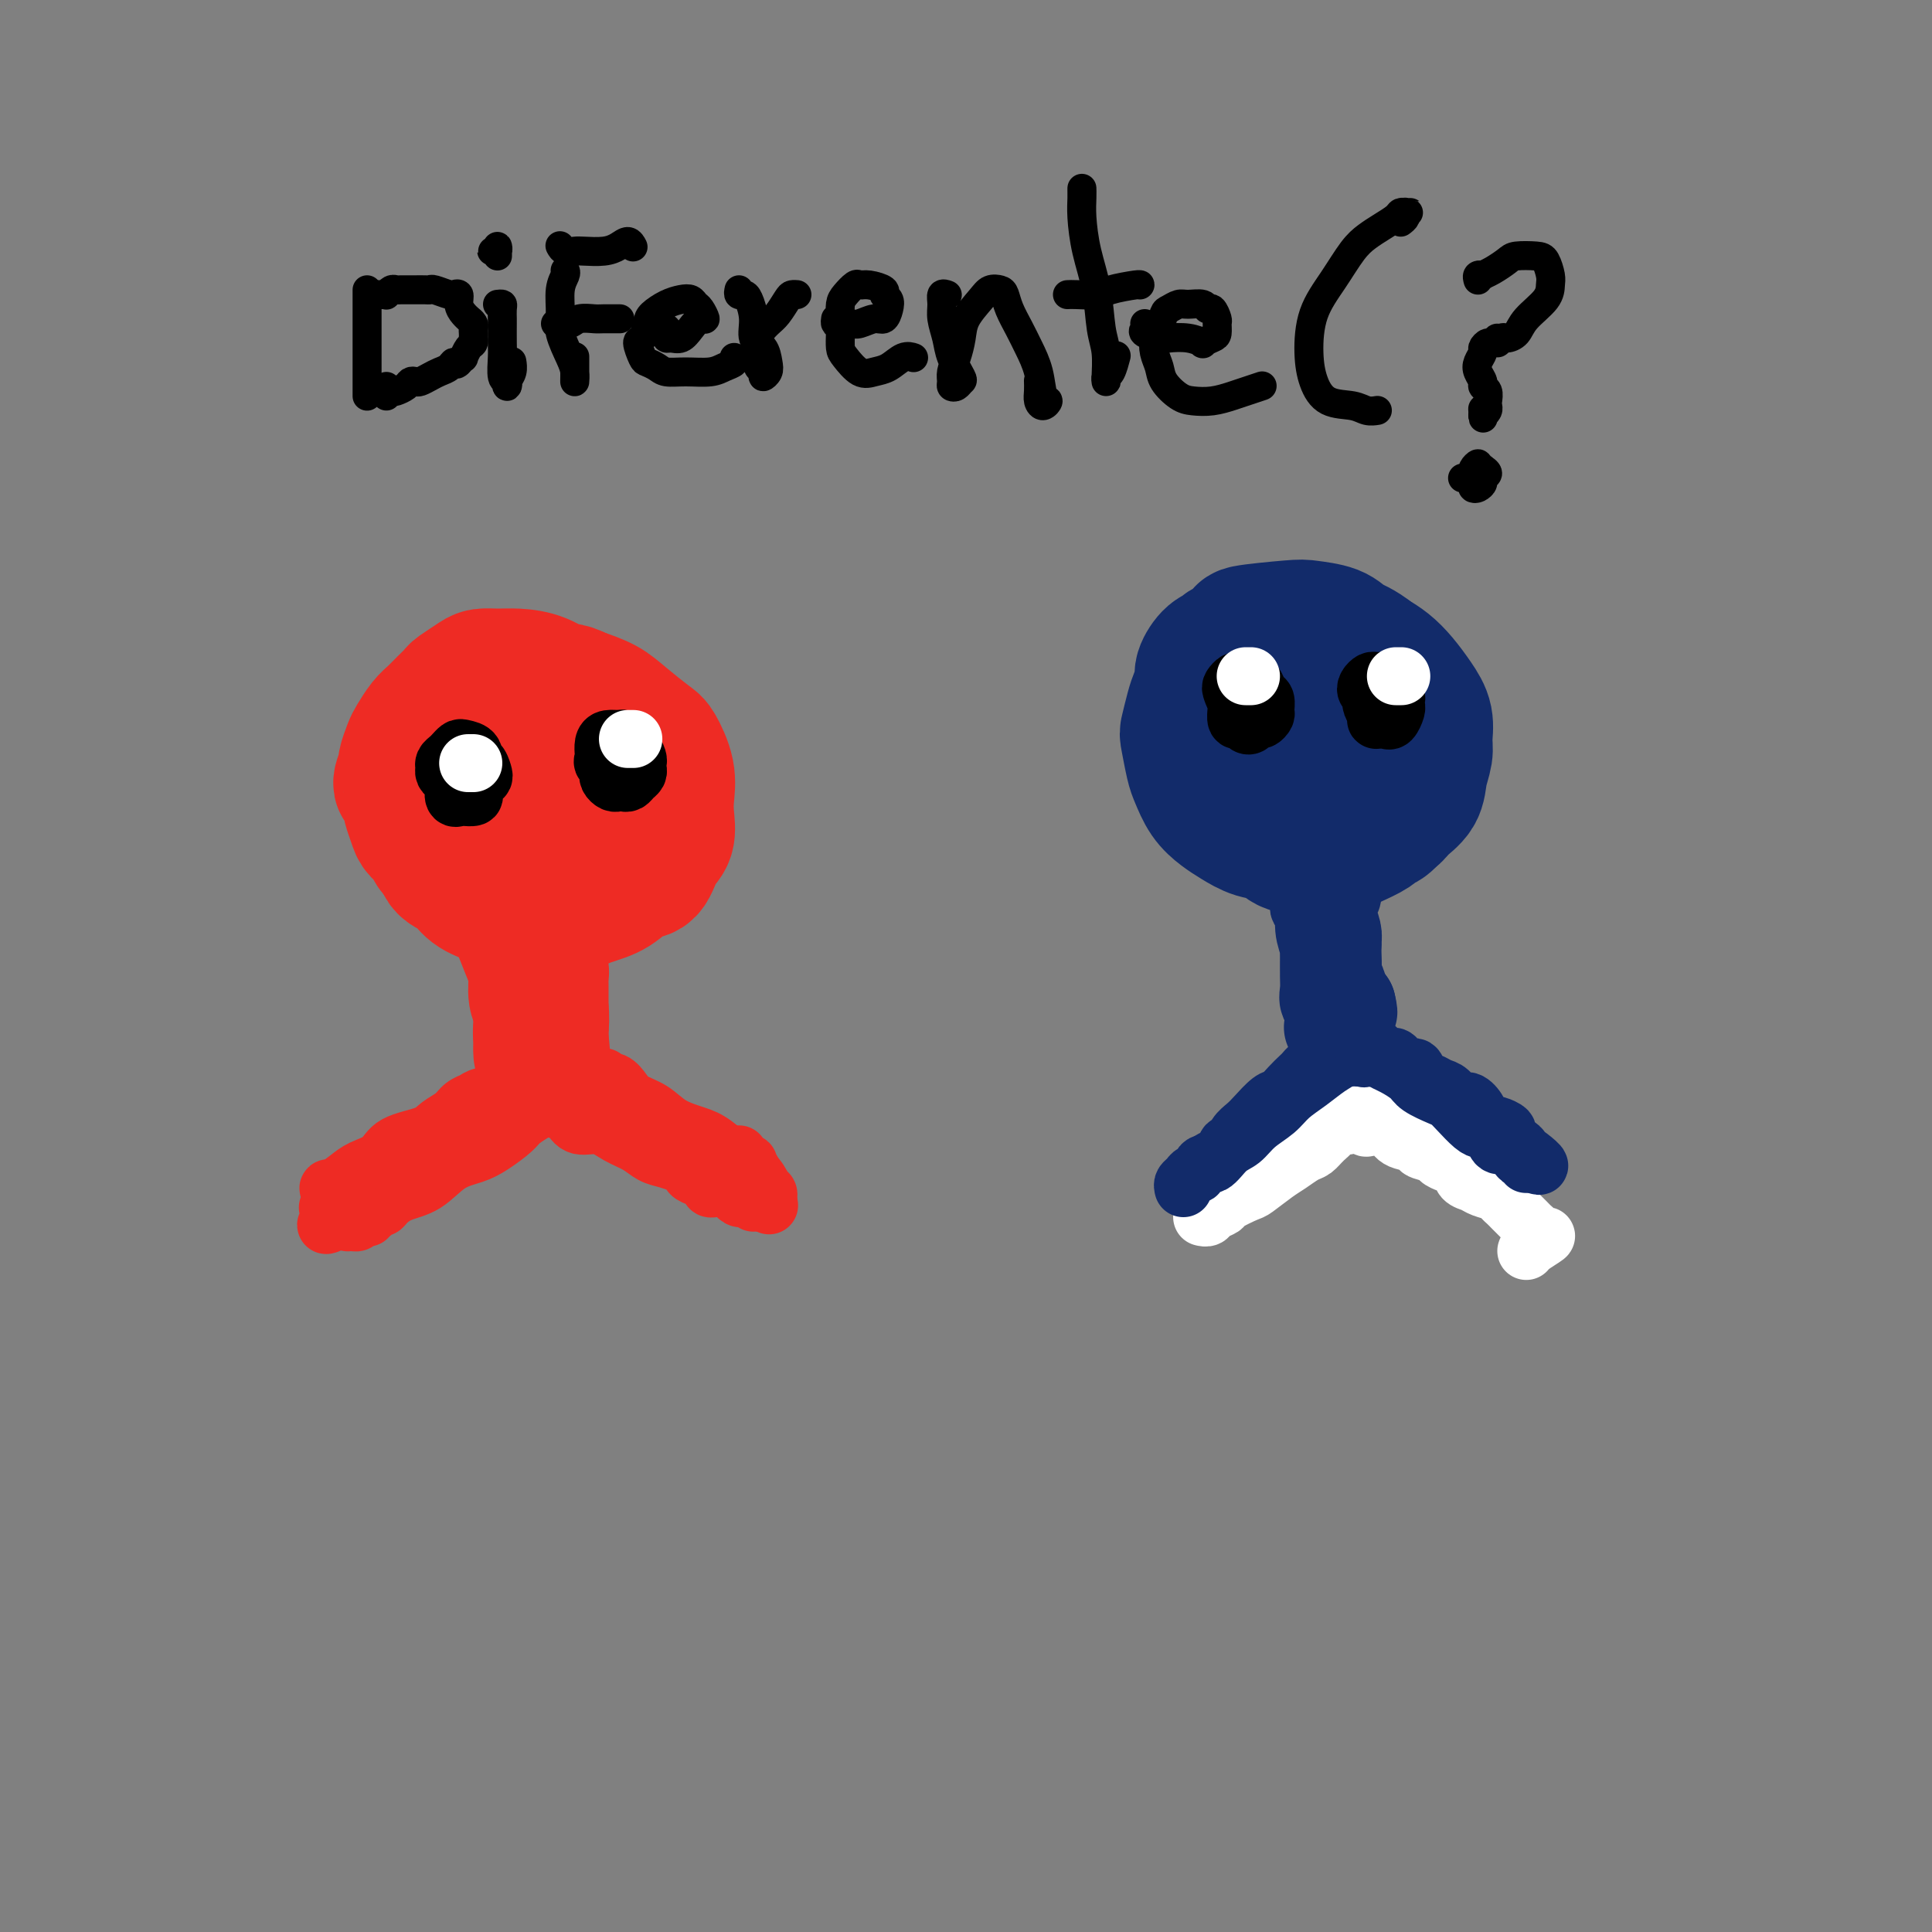 <svg viewBox='0 0 400 400' version='1.1' xmlns='http://www.w3.org/2000/svg' xmlns:xlink='http://www.w3.org/1999/xlink'><rect x="0" y="0" width="400" height="400" fill="#808080" stroke="none"/><g fill='none' stroke='#EE2B24' stroke-width='28' stroke-linecap='round' stroke-linejoin='round'><path d='M105,157c0.202,0.439 0.404,0.877 0,1c-0.404,0.123 -1.415,-0.070 -2,0c-0.585,0.070 -0.744,0.403 -1,1c-0.256,0.597 -0.608,1.456 -1,2c-0.392,0.544 -0.824,0.771 -1,1c-0.176,0.229 -0.097,0.459 0,1c0.097,0.541 0.213,1.393 0,2c-0.213,0.607 -0.755,0.969 -1,2c-0.245,1.031 -0.195,2.730 0,4c0.195,1.270 0.533,2.110 1,3c0.467,0.890 1.062,1.829 2,3c0.938,1.171 2.219,2.574 3,3c0.781,0.426 1.062,-0.127 2,0c0.938,0.127 2.535,0.932 4,1c1.465,0.068 2.799,-0.603 4,-1c1.201,-0.397 2.269,-0.520 3,-1c0.731,-0.480 1.126,-1.319 2,-2c0.874,-0.681 2.227,-1.206 3,-2c0.773,-0.794 0.965,-1.858 1,-3c0.035,-1.142 -0.086,-2.363 0,-4c0.086,-1.637 0.381,-3.689 0,-5c-0.381,-1.311 -1.438,-1.882 -2,-3c-0.562,-1.118 -0.628,-2.782 -1,-4c-0.372,-1.218 -1.048,-1.988 -2,-3c-0.952,-1.012 -2.180,-2.266 -3,-3c-0.820,-0.734 -1.232,-0.949 -2,-1c-0.768,-0.051 -1.894,0.061 -3,0c-1.106,-0.061 -2.194,-0.295 -3,0c-0.806,0.295 -1.329,1.120 -2,2c-0.671,0.880 -1.488,1.814 -2,2c-0.512,0.186 -0.718,-0.375 -1,0c-0.282,0.375 -0.641,1.688 -1,3'/><path d='M102,156c-1.152,1.317 -1.033,1.111 -1,2c0.033,0.889 -0.022,2.873 0,4c0.022,1.127 0.120,1.398 0,2c-0.120,0.602 -0.458,1.534 0,3c0.458,1.466 1.711,3.467 2,4c0.289,0.533 -0.387,-0.403 0,0c0.387,0.403 1.837,2.143 3,3c1.163,0.857 2.040,0.830 3,1c0.960,0.170 2.005,0.537 3,1c0.995,0.463 1.942,1.021 3,1c1.058,-0.021 2.227,-0.622 3,-1c0.773,-0.378 1.149,-0.532 2,-1c0.851,-0.468 2.177,-1.249 3,-2c0.823,-0.751 1.145,-1.471 1,-2c-0.145,-0.529 -0.756,-0.865 -1,-1c-0.244,-0.135 -0.122,-0.067 0,0'/><path d='M108,189c-0.111,-0.391 -0.222,-0.782 0,-1c0.222,-0.218 0.777,-0.262 1,0c0.223,0.262 0.112,0.831 0,1c-0.112,0.169 -0.227,-0.061 0,0c0.227,0.061 0.797,0.414 1,1c0.203,0.586 0.040,1.405 0,2c-0.040,0.595 0.042,0.967 0,1c-0.042,0.033 -0.208,-0.273 0,0c0.208,0.273 0.792,1.124 1,2c0.208,0.876 0.042,1.778 0,2c-0.042,0.222 0.041,-0.236 0,0c-0.041,0.236 -0.207,1.166 0,2c0.207,0.834 0.788,1.572 1,2c0.212,0.428 0.057,0.547 0,1c-0.057,0.453 -0.015,1.239 0,2c0.015,0.761 0.004,1.498 0,2c-0.004,0.502 -0.001,0.768 0,1c0.001,0.232 0.000,0.429 0,1c-0.000,0.571 -0.000,1.515 0,2c0.000,0.485 0.000,0.511 0,1c-0.000,0.489 -0.000,1.440 0,2c0.000,0.560 0.000,0.729 0,1c-0.000,0.271 -0.000,0.644 0,1c0.000,0.356 0.000,0.693 0,1c-0.000,0.307 -0.000,0.583 0,1c0.000,0.417 0.000,0.976 0,1c-0.000,0.024 -0.000,-0.488 0,-1'/><path d='M112,217c0.623,3.944 0.182,-0.195 0,-2c-0.182,-1.805 -0.103,-1.275 0,-2c0.103,-0.725 0.230,-2.706 0,-4c-0.230,-1.294 -0.818,-1.900 -1,-3c-0.182,-1.100 0.042,-2.695 0,-4c-0.042,-1.305 -0.351,-2.322 -1,-4c-0.649,-1.678 -1.638,-4.018 -2,-5c-0.362,-0.982 -0.096,-0.607 0,-1c0.096,-0.393 0.022,-1.555 0,-3c-0.022,-1.445 0.008,-3.174 0,-4c-0.008,-0.826 -0.055,-0.748 0,-1c0.055,-0.252 0.211,-0.833 0,-1c-0.211,-0.167 -0.789,0.080 -1,0c-0.211,-0.080 -0.057,-0.488 0,-1c0.057,-0.512 0.015,-1.129 0,-1c-0.015,0.129 -0.004,1.004 0,1c0.004,-0.004 0.001,-0.886 0,-1c-0.001,-0.114 -0.000,0.539 0,1c0.000,0.461 0.000,0.731 0,1'/><path d='M107,183c-0.833,-5.667 -0.417,-2.833 0,0'/><path d='M99,153c-0.394,0.366 -0.788,0.731 -1,1c-0.212,0.269 -0.243,0.441 -1,1c-0.757,0.559 -2.240,1.506 -3,2c-0.760,0.494 -0.797,0.537 -1,1c-0.203,0.463 -0.573,1.347 -1,2c-0.427,0.653 -0.912,1.075 -1,2c-0.088,0.925 0.220,2.354 0,4c-0.220,1.646 -0.969,3.508 -1,5c-0.031,1.492 0.656,2.612 1,4c0.344,1.388 0.347,3.044 1,4c0.653,0.956 1.958,1.212 3,2c1.042,0.788 1.822,2.106 3,3c1.178,0.894 2.754,1.362 4,2c1.246,0.638 2.163,1.447 3,2c0.837,0.553 1.595,0.851 3,1c1.405,0.149 3.457,0.148 5,0c1.543,-0.148 2.577,-0.443 4,-1c1.423,-0.557 3.234,-1.378 5,-2c1.766,-0.622 3.486,-1.047 5,-2c1.514,-0.953 2.823,-2.435 4,-3c1.177,-0.565 2.224,-0.211 3,-1c0.776,-0.789 1.282,-2.719 2,-4c0.718,-1.281 1.650,-1.912 2,-3c0.350,-1.088 0.119,-2.632 0,-4c-0.119,-1.368 -0.125,-2.561 0,-4c0.125,-1.439 0.380,-3.123 0,-5c-0.380,-1.877 -1.395,-3.945 -2,-5c-0.605,-1.055 -0.801,-1.097 -2,-2c-1.199,-0.903 -3.400,-2.666 -5,-4c-1.600,-1.334 -2.600,-2.238 -4,-3c-1.400,-0.762 -3.200,-1.381 -5,-2'/><path d='M120,144c-2.896,-1.514 -3.136,-0.798 -4,-1c-0.864,-0.202 -2.352,-1.320 -4,-2c-1.648,-0.680 -3.458,-0.921 -5,-1c-1.542,-0.079 -2.818,0.006 -4,0c-1.182,-0.006 -2.270,-0.101 -3,0c-0.730,0.101 -1.102,0.397 -2,1c-0.898,0.603 -2.323,1.511 -3,2c-0.677,0.489 -0.605,0.558 -1,1c-0.395,0.442 -1.257,1.258 -2,2c-0.743,0.742 -1.366,1.411 -2,2c-0.634,0.589 -1.279,1.097 -2,2c-0.721,0.903 -1.518,2.200 -2,3c-0.482,0.800 -0.648,1.101 -1,2c-0.352,0.899 -0.889,2.395 -1,3c-0.111,0.605 0.204,0.317 0,1c-0.204,0.683 -0.927,2.336 -1,3c-0.073,0.664 0.504,0.338 1,1c0.496,0.662 0.911,2.313 1,3c0.089,0.687 -0.146,0.411 0,1c0.146,0.589 0.674,2.045 1,3c0.326,0.955 0.449,1.411 1,2c0.551,0.589 1.528,1.312 2,2c0.472,0.688 0.437,1.341 1,2c0.563,0.659 1.725,1.324 3,2c1.275,0.676 2.664,1.362 4,2c1.336,0.638 2.618,1.229 4,2c1.382,0.771 2.865,1.722 4,2c1.135,0.278 1.921,-0.117 3,0c1.079,0.117 2.451,0.748 3,1c0.549,0.252 0.274,0.126 0,0'/></g>
<g fill='none' stroke='#EE2B24' stroke-width='12' stroke-linecap='round' stroke-linejoin='round'><path d='M103,226c-0.466,-0.122 -0.932,-0.243 -1,0c-0.068,0.243 0.263,0.852 0,1c-0.263,0.148 -1.119,-0.165 -2,0c-0.881,0.165 -1.787,0.806 -2,1c-0.213,0.194 0.267,-0.061 0,0c-0.267,0.061 -1.279,0.438 -2,1c-0.721,0.562 -1.150,1.309 -2,2c-0.850,0.691 -2.121,1.326 -3,2c-0.879,0.674 -1.365,1.387 -3,2c-1.635,0.613 -4.420,1.124 -6,2c-1.580,0.876 -1.955,2.115 -3,3c-1.045,0.885 -2.760,1.414 -4,2c-1.240,0.586 -2.004,1.229 -3,2c-0.996,0.771 -2.223,1.668 -3,2c-0.777,0.332 -1.104,0.097 -1,0c0.104,-0.097 0.639,-0.056 1,0c0.361,0.056 0.549,0.125 1,0c0.451,-0.125 1.165,-0.446 2,-1c0.835,-0.554 1.791,-1.341 3,-2c1.209,-0.659 2.671,-1.191 4,-2c1.329,-0.809 2.524,-1.894 4,-3c1.476,-1.106 3.234,-2.231 5,-3c1.766,-0.769 3.541,-1.180 5,-2c1.459,-0.820 2.601,-2.048 4,-3c1.399,-0.952 3.055,-1.626 4,-2c0.945,-0.374 1.177,-0.447 2,-1c0.823,-0.553 2.235,-1.587 3,-2c0.765,-0.413 0.882,-0.207 1,0'/><path d='M107,225c5.574,-3.252 0.508,-0.883 -1,0c-1.508,0.883 0.542,0.279 1,0c0.458,-0.279 -0.676,-0.232 -1,0c-0.324,0.232 0.160,0.650 0,1c-0.160,0.350 -0.966,0.633 -1,1c-0.034,0.367 0.705,0.819 1,1c0.295,0.181 0.148,0.090 0,0'/><path d='M125,224c-0.013,-0.533 -0.025,-1.065 0,-1c0.025,0.065 0.088,0.728 0,1c-0.088,0.272 -0.327,0.155 0,0c0.327,-0.155 1.219,-0.347 2,0c0.781,0.347 1.451,1.234 2,2c0.549,0.766 0.977,1.410 2,2c1.023,0.590 2.641,1.124 4,2c1.359,0.876 2.461,2.092 4,3c1.539,0.908 3.516,1.507 5,2c1.484,0.493 2.473,0.878 4,2c1.527,1.122 3.590,2.979 5,4c1.410,1.021 2.167,1.207 3,2c0.833,0.793 1.740,2.194 2,3c0.260,0.806 -0.129,1.015 0,1c0.129,-0.015 0.775,-0.256 1,0c0.225,0.256 0.030,1.009 0,1c-0.030,-0.009 0.104,-0.779 0,-1c-0.104,-0.221 -0.447,0.106 -1,0c-0.553,-0.106 -1.318,-0.647 -2,-1c-0.682,-0.353 -1.282,-0.520 -2,-1c-0.718,-0.480 -1.556,-1.273 -3,-2c-1.444,-0.727 -3.496,-1.387 -5,-2c-1.504,-0.613 -2.461,-1.178 -4,-2c-1.539,-0.822 -3.660,-1.901 -5,-3c-1.340,-1.099 -1.899,-2.219 -3,-3c-1.101,-0.781 -2.743,-1.223 -4,-2c-1.257,-0.777 -2.128,-1.888 -3,-3'/><path d='M127,228c-5.164,-3.116 -2.575,-1.907 -2,-2c0.575,-0.093 -0.865,-1.489 -2,-2c-1.135,-0.511 -1.964,-0.137 -2,0c-0.036,0.137 0.721,0.037 1,0c0.279,-0.037 0.080,-0.011 0,0c-0.080,0.011 -0.040,0.005 0,0'/><path d='M116,227c-0.476,-0.120 -0.952,-0.240 -1,0c-0.048,0.240 0.331,0.841 0,1c-0.331,0.159 -1.371,-0.124 -2,0c-0.629,0.124 -0.846,0.656 -1,1c-0.154,0.344 -0.245,0.501 -1,1c-0.755,0.499 -2.175,1.339 -3,2c-0.825,0.661 -1.055,1.143 -2,2c-0.945,0.857 -2.605,2.088 -4,3c-1.395,0.912 -2.524,1.505 -4,2c-1.476,0.495 -3.299,0.893 -5,2c-1.701,1.107 -3.282,2.922 -5,4c-1.718,1.078 -3.574,1.418 -5,2c-1.426,0.582 -2.420,1.405 -3,2c-0.580,0.595 -0.744,0.962 -1,1c-0.256,0.038 -0.603,-0.252 -1,0c-0.397,0.252 -0.842,1.047 -1,1c-0.158,-0.047 -0.028,-0.937 0,-1c0.028,-0.063 -0.044,0.701 0,1c0.044,0.299 0.205,0.132 0,0c-0.205,-0.132 -0.776,-0.228 -1,0c-0.224,0.228 -0.101,0.779 0,1c0.101,0.221 0.181,0.112 0,0c-0.181,-0.112 -0.622,-0.225 -1,0c-0.378,0.225 -0.692,0.790 -1,1c-0.308,0.210 -0.608,0.067 -1,0c-0.392,-0.067 -0.875,-0.056 -1,0c-0.125,0.056 0.107,0.159 0,0c-0.107,-0.159 -0.554,-0.579 -1,-1'/><path d='M71,252c-6.918,3.645 -1.714,0.259 0,-1c1.714,-1.259 -0.063,-0.390 -1,0c-0.937,0.390 -1.034,0.301 -1,0c0.034,-0.301 0.198,-0.816 0,-1c-0.198,-0.184 -0.757,-0.039 -1,0c-0.243,0.039 -0.170,-0.028 0,0c0.170,0.028 0.437,0.152 1,0c0.563,-0.152 1.421,-0.579 2,-1c0.579,-0.421 0.880,-0.834 1,-1c0.120,-0.166 0.060,-0.083 0,0'/><path d='M115,229c0.447,-0.117 0.895,-0.234 1,0c0.105,0.234 -0.132,0.817 0,1c0.132,0.183 0.632,-0.036 1,0c0.368,0.036 0.605,0.327 1,1c0.395,0.673 0.948,1.728 2,2c1.052,0.272 2.602,-0.240 4,0c1.398,0.240 2.643,1.230 4,2c1.357,0.770 2.827,1.320 4,2c1.173,0.680 2.050,1.492 3,2c0.950,0.508 1.973,0.714 3,1c1.027,0.286 2.059,0.654 3,1c0.941,0.346 1.792,0.671 2,1c0.208,0.329 -0.229,0.663 0,1c0.229,0.337 1.122,0.679 2,1c0.878,0.321 1.741,0.622 2,1c0.259,0.378 -0.086,0.832 0,1c0.086,0.168 0.601,0.049 1,0c0.399,-0.049 0.680,-0.028 1,0c0.320,0.028 0.677,0.064 1,0c0.323,-0.064 0.611,-0.227 1,0c0.389,0.227 0.877,0.846 1,1c0.123,0.154 -0.121,-0.156 0,0c0.121,0.156 0.607,0.778 1,1c0.393,0.222 0.694,0.043 1,0c0.306,-0.043 0.618,0.050 1,0c0.382,-0.050 0.834,-0.244 1,0c0.166,0.244 0.048,0.927 0,1c-0.048,0.073 -0.024,-0.463 0,-1'/><path d='M156,248c6.343,2.983 1.700,0.940 0,0c-1.700,-0.940 -0.456,-0.777 0,-1c0.456,-0.223 0.123,-0.832 0,-1c-0.123,-0.168 -0.037,0.105 0,0c0.037,-0.105 0.025,-0.589 0,-1c-0.025,-0.411 -0.062,-0.750 0,-1c0.062,-0.250 0.224,-0.410 0,-1c-0.224,-0.590 -0.835,-1.608 -1,-2c-0.165,-0.392 0.117,-0.157 0,0c-0.117,0.157 -0.634,0.234 -1,0c-0.366,-0.234 -0.582,-0.781 -1,-1c-0.418,-0.219 -1.040,-0.110 -1,0c0.040,0.110 0.742,0.222 1,0c0.258,-0.222 0.074,-0.778 0,-1c-0.074,-0.222 -0.037,-0.111 0,0'/></g>
<g fill='none' stroke='#122B6A' stroke-width='28' stroke-linecap='round' stroke-linejoin='round'><path d='M262,150c-0.333,-0.090 -0.666,-0.180 -1,0c-0.334,0.180 -0.668,0.630 -1,1c-0.332,0.370 -0.663,0.662 -1,1c-0.337,0.338 -0.679,0.723 -1,1c-0.321,0.277 -0.622,0.445 -1,1c-0.378,0.555 -0.834,1.496 -1,2c-0.166,0.504 -0.042,0.570 0,1c0.042,0.430 0.001,1.223 0,2c-0.001,0.777 0.039,1.538 0,2c-0.039,0.462 -0.158,0.627 0,1c0.158,0.373 0.594,0.955 1,2c0.406,1.045 0.782,2.553 1,3c0.218,0.447 0.277,-0.167 1,0c0.723,0.167 2.109,1.116 3,2c0.891,0.884 1.287,1.702 2,2c0.713,0.298 1.745,0.074 3,0c1.255,-0.074 2.734,0.002 4,0c1.266,-0.002 2.319,-0.083 3,0c0.681,0.083 0.991,0.330 2,0c1.009,-0.330 2.719,-1.235 4,-2c1.281,-0.765 2.133,-1.389 3,-2c0.867,-0.611 1.748,-1.208 2,-2c0.252,-0.792 -0.125,-1.777 0,-3c0.125,-1.223 0.751,-2.682 1,-4c0.249,-1.318 0.121,-2.494 0,-4c-0.121,-1.506 -0.236,-3.341 -1,-5c-0.764,-1.659 -2.177,-3.141 -3,-4c-0.823,-0.859 -1.056,-1.096 -2,-2c-0.944,-0.904 -2.600,-2.474 -4,-3c-1.400,-0.526 -2.543,-0.007 -4,0c-1.457,0.007 -3.229,-0.496 -5,-1'/><path d='M267,139c-2.053,-0.222 -2.686,-0.277 -4,0c-1.314,0.277 -3.308,0.884 -5,1c-1.692,0.116 -3.080,-0.260 -4,0c-0.920,0.260 -1.371,1.157 -2,2c-0.629,0.843 -1.436,1.631 -2,2c-0.564,0.369 -0.884,0.318 -1,1c-0.116,0.682 -0.026,2.097 0,3c0.026,0.903 -0.011,1.295 0,2c0.011,0.705 0.069,1.725 0,3c-0.069,1.275 -0.265,2.806 0,4c0.265,1.194 0.991,2.050 2,3c1.009,0.950 2.302,1.994 3,3c0.698,1.006 0.802,1.973 2,3c1.198,1.027 3.491,2.114 5,3c1.509,0.886 2.235,1.573 3,2c0.765,0.427 1.568,0.596 3,1c1.432,0.404 3.494,1.045 5,1c1.506,-0.045 2.457,-0.774 4,-1c1.543,-0.226 3.678,0.050 5,0c1.322,-0.050 1.831,-0.428 3,-1c1.169,-0.572 2.996,-1.339 4,-2c1.004,-0.661 1.183,-1.215 2,-2c0.817,-0.785 2.273,-1.802 3,-3c0.727,-1.198 0.726,-2.578 1,-4c0.274,-1.422 0.825,-2.887 1,-4c0.175,-1.113 -0.025,-1.873 0,-3c0.025,-1.127 0.275,-2.620 0,-4c-0.275,-1.380 -1.074,-2.648 -2,-4c-0.926,-1.352 -1.980,-2.787 -3,-4c-1.020,-1.213 -2.006,-2.204 -3,-3c-0.994,-0.796 -1.997,-1.398 -3,-2'/><path d='M284,136c-2.417,-1.966 -3.961,-2.380 -5,-3c-1.039,-0.620 -1.573,-1.446 -3,-2c-1.427,-0.554 -3.745,-0.835 -5,-1c-1.255,-0.165 -1.445,-0.212 -4,0c-2.555,0.212 -7.475,0.685 -9,1c-1.525,0.315 0.344,0.473 0,1c-0.344,0.527 -2.900,1.425 -4,2c-1.100,0.575 -0.743,0.829 -1,1c-0.257,0.171 -1.130,0.260 -2,1c-0.870,0.740 -1.739,2.132 -2,3c-0.261,0.868 0.087,1.213 0,2c-0.087,0.787 -0.609,2.017 -1,3c-0.391,0.983 -0.652,1.717 -1,3c-0.348,1.283 -0.782,3.113 -1,4c-0.218,0.887 -0.221,0.832 0,2c0.221,1.168 0.666,3.558 1,5c0.334,1.442 0.556,1.934 1,3c0.444,1.066 1.109,2.704 2,4c0.891,1.296 2.008,2.250 3,3c0.992,0.750 1.858,1.297 3,2c1.142,0.703 2.560,1.561 4,2c1.440,0.439 2.903,0.458 4,1c1.097,0.542 1.828,1.607 3,2c1.172,0.393 2.784,0.113 4,0c1.216,-0.113 2.037,-0.058 3,0c0.963,0.058 2.068,0.119 3,0c0.932,-0.119 1.692,-0.419 3,-1c1.308,-0.581 3.165,-1.444 4,-2c0.835,-0.556 0.648,-0.803 1,-1c0.352,-0.197 1.243,-0.342 2,-1c0.757,-0.658 1.378,-1.829 2,-3'/><path d='M289,167c1.435,-1.096 0.521,-0.336 1,-1c0.479,-0.664 2.350,-2.752 3,-4c0.650,-1.248 0.079,-1.655 0,-2c-0.079,-0.345 0.332,-0.628 0,-1c-0.332,-0.372 -1.409,-0.832 -2,-1c-0.591,-0.168 -0.698,-0.045 -1,0c-0.302,0.045 -0.801,0.013 -1,0c-0.199,-0.013 -0.100,-0.006 0,0'/></g>
<g fill='none' stroke='#122B6A' stroke-width='20' stroke-linecap='round' stroke-linejoin='round'><path d='M276,184c0.113,0.449 0.227,0.898 0,1c-0.227,0.102 -0.794,-0.143 -1,0c-0.206,0.143 -0.051,0.675 0,1c0.051,0.325 -0.000,0.443 0,1c0.000,0.557 0.053,1.554 0,2c-0.053,0.446 -0.210,0.340 0,1c0.210,0.660 0.789,2.085 1,3c0.211,0.915 0.056,1.320 0,2c-0.056,0.680 -0.011,1.637 0,3c0.011,1.363 -0.010,3.134 0,4c0.010,0.866 0.051,0.827 0,1c-0.051,0.173 -0.196,0.557 0,1c0.196,0.443 0.732,0.943 1,1c0.268,0.057 0.269,-0.330 0,-1c-0.269,-0.670 -0.807,-1.624 -1,-2c-0.193,-0.376 -0.041,-0.174 0,-1c0.041,-0.826 -0.027,-2.680 0,-4c0.027,-1.320 0.151,-2.108 0,-3c-0.151,-0.892 -0.576,-1.890 -1,-3c-0.424,-1.110 -0.846,-2.333 -1,-3c-0.154,-0.667 -0.041,-0.778 0,-1c0.041,-0.222 0.011,-0.553 0,-1c-0.011,-0.447 -0.004,-1.009 0,-1c0.004,0.009 0.004,0.588 0,1c-0.004,0.412 -0.011,0.657 0,1c0.011,0.343 0.042,0.785 0,1c-0.042,0.215 -0.155,0.204 0,1c0.155,0.796 0.577,2.398 1,4'/><path d='M275,193c0.154,1.850 0.040,2.475 0,3c-0.040,0.525 -0.006,0.950 0,2c0.006,1.050 -0.017,2.726 0,4c0.017,1.274 0.075,2.146 0,3c-0.075,0.854 -0.283,1.689 0,2c0.283,0.311 1.057,0.099 1,0c-0.057,-0.099 -0.943,-0.085 -1,0c-0.057,0.085 0.717,0.243 1,0c0.283,-0.243 0.077,-0.885 0,-1c-0.077,-0.115 -0.023,0.296 0,0c0.023,-0.296 0.017,-1.300 0,-2c-0.017,-0.700 -0.043,-1.097 0,-2c0.043,-0.903 0.156,-2.311 0,-4c-0.156,-1.689 -0.582,-3.658 -1,-5c-0.418,-1.342 -0.830,-2.055 -1,-3c-0.170,-0.945 -0.099,-2.121 0,-3c0.099,-0.879 0.227,-1.461 0,-2c-0.227,-0.539 -0.808,-1.036 -1,-1c-0.192,0.036 0.004,0.604 0,1c-0.004,0.396 -0.208,0.619 0,1c0.208,0.381 0.829,0.921 1,2c0.171,1.079 -0.109,2.698 0,4c0.109,1.302 0.607,2.287 1,4c0.393,1.713 0.680,4.155 1,6c0.320,1.845 0.673,3.092 1,4c0.327,0.908 0.626,1.475 1,2c0.374,0.525 0.821,1.007 1,1c0.179,-0.007 0.089,-0.504 0,-1'/><path d='M279,208c0.821,3.476 -0.125,0.167 -1,0c-0.875,-0.167 -1.679,2.810 -2,4c-0.321,1.190 -0.161,0.595 0,0'/></g>
<g fill='none' stroke='#122B6A' stroke-width='12' stroke-linecap='round' stroke-linejoin='round'><path d='M272,221c-0.327,-0.095 -0.654,-0.190 -1,0c-0.346,0.190 -0.710,0.665 -1,1c-0.290,0.335 -0.504,0.530 -1,1c-0.496,0.470 -1.273,1.214 -2,2c-0.727,0.786 -1.403,1.613 -2,2c-0.597,0.387 -1.116,0.332 -2,1c-0.884,0.668 -2.135,2.058 -3,3c-0.865,0.942 -1.344,1.436 -2,2c-0.656,0.564 -1.488,1.197 -2,2c-0.512,0.803 -0.703,1.774 -1,2c-0.297,0.226 -0.702,-0.293 -1,0c-0.298,0.293 -0.491,1.399 -1,2c-0.509,0.601 -1.334,0.697 -2,1c-0.666,0.303 -1.173,0.813 -1,1c0.173,0.187 1.026,0.050 1,0c-0.026,-0.050 -0.930,-0.013 -1,0c-0.070,0.013 0.694,0.004 1,0c0.306,-0.004 0.153,-0.002 0,0'/><path d='M251,241c-3.479,3.244 -1.676,1.352 -1,1c0.676,-0.352 0.225,0.834 0,1c-0.225,0.166 -0.223,-0.690 0,-1c0.223,-0.310 0.666,-0.075 1,0c0.334,0.075 0.557,-0.010 1,0c0.443,0.010 1.104,0.116 2,0c0.896,-0.116 2.026,-0.453 3,-1c0.974,-0.547 1.793,-1.305 3,-2c1.207,-0.695 2.803,-1.328 4,-2c1.197,-0.672 1.995,-1.384 3,-2c1.005,-0.616 2.217,-1.134 3,-2c0.783,-0.866 1.137,-2.078 2,-3c0.863,-0.922 2.236,-1.553 3,-2c0.764,-0.447 0.919,-0.708 1,-1c0.081,-0.292 0.088,-0.614 0,-1c-0.088,-0.386 -0.272,-0.835 0,-1c0.272,-0.165 1.001,-0.044 1,0c-0.001,0.044 -0.731,0.012 -1,0c-0.269,-0.012 -0.077,-0.003 0,0c0.077,0.003 0.038,0.002 0,0'/><path d='M280,214c-0.120,-0.125 -0.240,-0.251 0,0c0.240,0.251 0.841,0.877 1,1c0.159,0.123 -0.123,-0.257 0,0c0.123,0.257 0.651,1.152 1,2c0.349,0.848 0.520,1.649 1,2c0.480,0.351 1.270,0.251 2,1c0.730,0.749 1.399,2.348 2,3c0.601,0.652 1.135,0.359 2,1c0.865,0.641 2.062,2.217 3,3c0.938,0.783 1.616,0.772 2,1c0.384,0.228 0.474,0.695 1,1c0.526,0.305 1.489,0.449 2,1c0.511,0.551 0.570,1.507 1,2c0.430,0.493 1.232,0.521 2,1c0.768,0.479 1.501,1.410 2,2c0.499,0.590 0.764,0.841 1,1c0.236,0.159 0.444,0.228 1,1c0.556,0.772 1.460,2.249 2,3c0.540,0.751 0.716,0.777 1,1c0.284,0.223 0.675,0.644 1,1c0.325,0.356 0.582,0.647 1,1c0.418,0.353 0.996,0.767 1,1c0.004,0.233 -0.565,0.286 -1,0c-0.435,-0.286 -0.735,-0.912 -1,-1c-0.265,-0.088 -0.494,0.361 -1,0c-0.506,-0.361 -1.287,-1.532 -2,-2c-0.713,-0.468 -1.356,-0.234 -2,0'/><path d='M303,241c-0.971,-0.520 0.102,-0.321 0,-1c-0.102,-0.679 -1.378,-2.235 -2,-3c-0.622,-0.765 -0.590,-0.737 -1,-1c-0.410,-0.263 -1.264,-0.816 -2,-2c-0.736,-1.184 -1.356,-2.997 -2,-4c-0.644,-1.003 -1.313,-1.194 -2,-2c-0.687,-0.806 -1.391,-2.226 -2,-3c-0.609,-0.774 -1.122,-0.900 -2,-2c-0.878,-1.100 -2.120,-3.173 -3,-4c-0.880,-0.827 -1.399,-0.408 -2,-1c-0.601,-0.592 -1.285,-2.196 -2,-3c-0.715,-0.804 -1.459,-0.808 -2,-1c-0.541,-0.192 -0.877,-0.570 -1,-1c-0.123,-0.430 -0.033,-0.911 0,-1c0.033,-0.089 0.009,0.215 0,0c-0.009,-0.215 -0.002,-0.947 0,-1c0.002,-0.053 0.001,0.573 0,1c-0.001,0.427 -0.000,0.653 0,1c0.000,0.347 0.000,0.813 0,1c-0.000,0.187 -0.000,0.093 0,0'/><path d='M278,195c-0.536,0.023 -1.073,0.045 -1,0c0.073,-0.045 0.755,-0.159 1,0c0.245,0.159 0.052,0.590 0,1c-0.052,0.410 0.038,0.798 0,1c-0.038,0.202 -0.202,0.217 0,1c0.202,0.783 0.771,2.335 1,3c0.229,0.665 0.118,0.443 0,1c-0.118,0.557 -0.243,1.894 0,3c0.243,1.106 0.853,1.983 1,3c0.147,1.017 -0.168,2.174 0,3c0.168,0.826 0.818,1.320 1,2c0.182,0.680 -0.105,1.544 0,2c0.105,0.456 0.603,0.503 1,1c0.397,0.497 0.695,1.443 1,2c0.305,0.557 0.618,0.726 1,1c0.382,0.274 0.834,0.652 1,1c0.166,0.348 0.048,0.667 0,1c-0.048,0.333 -0.024,0.680 0,1c0.024,0.320 0.048,0.614 0,1c-0.048,0.386 -0.167,0.864 0,1c0.167,0.136 0.618,-0.068 1,0c0.382,0.068 0.693,0.410 1,1c0.307,0.590 0.611,1.428 1,2c0.389,0.572 0.864,0.878 1,1c0.136,0.122 -0.067,0.060 0,0c0.067,-0.060 0.405,-0.118 1,0c0.595,0.118 1.448,0.413 2,1c0.552,0.587 0.802,1.466 1,2c0.198,0.534 0.342,0.724 1,1c0.658,0.276 1.829,0.638 3,1'/><path d='M297,233c1.401,0.665 0.904,-0.172 1,0c0.096,0.172 0.786,1.352 1,2c0.214,0.648 -0.048,0.765 0,1c0.048,0.235 0.405,0.589 1,1c0.595,0.411 1.427,0.881 2,1c0.573,0.119 0.885,-0.112 1,0c0.115,0.112 0.031,0.569 0,1c-0.031,0.431 -0.009,0.838 0,1c0.009,0.162 0.004,0.081 0,0'/></g>
<g fill='none' stroke='#FFFFFF' stroke-width='12' stroke-linecap='round' stroke-linejoin='round'><path d='M249,252c-0.099,-0.023 -0.198,-0.047 0,0c0.198,0.047 0.694,0.163 1,0c0.306,-0.163 0.422,-0.605 1,-1c0.578,-0.395 1.618,-0.743 2,-1c0.382,-0.257 0.107,-0.425 1,-1c0.893,-0.575 2.953,-1.559 4,-2c1.047,-0.441 1.082,-0.341 2,-1c0.918,-0.659 2.721,-2.077 4,-3c1.279,-0.923 2.035,-1.350 3,-2c0.965,-0.650 2.139,-1.523 3,-2c0.861,-0.477 1.411,-0.559 2,-1c0.589,-0.441 1.218,-1.243 2,-2c0.782,-0.757 1.716,-1.470 2,-2c0.284,-0.530 -0.082,-0.877 0,-1c0.082,-0.123 0.613,-0.023 1,0c0.387,0.023 0.631,-0.032 1,0c0.369,0.032 0.865,0.152 1,0c0.135,-0.152 -0.090,-0.577 0,-1c0.090,-0.423 0.497,-0.842 1,-1c0.503,-0.158 1.104,-0.053 1,0c-0.104,0.053 -0.913,0.053 -1,0c-0.087,-0.053 0.546,-0.158 1,0c0.454,0.158 0.727,0.579 1,1'/><path d='M282,232c5.255,-2.859 1.893,-0.007 1,1c-0.893,1.007 0.682,0.168 2,0c1.318,-0.168 2.378,0.336 3,1c0.622,0.664 0.806,1.487 2,2c1.194,0.513 3.397,0.715 4,1c0.603,0.285 -0.396,0.653 0,1c0.396,0.347 2.185,0.674 3,1c0.815,0.326 0.655,0.651 1,1c0.345,0.349 1.193,0.724 2,1c0.807,0.276 1.572,0.455 2,1c0.428,0.545 0.520,1.455 1,2c0.480,0.545 1.347,0.723 2,1c0.653,0.277 1.092,0.652 2,1c0.908,0.348 2.284,0.670 3,1c0.716,0.330 0.773,0.670 1,1c0.227,0.330 0.624,0.652 1,1c0.376,0.348 0.731,0.723 1,1c0.269,0.277 0.452,0.457 1,1c0.548,0.543 1.460,1.450 2,2c0.540,0.550 0.709,0.742 1,1c0.291,0.258 0.705,0.581 1,1c0.295,0.419 0.471,0.936 1,1c0.529,0.064 1.410,-0.323 1,0c-0.410,0.323 -2.110,1.356 -3,2c-0.890,0.644 -0.968,0.898 -1,1c-0.032,0.102 -0.016,0.051 0,0'/></g>
<g fill='none' stroke='#122B6A' stroke-width='12' stroke-linecap='round' stroke-linejoin='round'><path d='M245,246c-0.090,-0.345 -0.179,-0.689 0,-1c0.179,-0.311 0.628,-0.588 1,-1c0.372,-0.412 0.669,-0.957 1,-1c0.331,-0.043 0.697,0.418 1,0c0.303,-0.418 0.544,-1.715 1,-2c0.456,-0.285 1.126,0.440 2,0c0.874,-0.440 1.951,-2.046 3,-3c1.049,-0.954 2.068,-1.255 3,-2c0.932,-0.745 1.775,-1.932 3,-3c1.225,-1.068 2.832,-2.015 4,-3c1.168,-0.985 1.898,-2.008 3,-3c1.102,-0.992 2.576,-1.953 4,-3c1.424,-1.047 2.797,-2.179 4,-3c1.203,-0.821 2.235,-1.330 3,-2c0.765,-0.670 1.262,-1.499 2,-2c0.738,-0.501 1.716,-0.672 2,-1c0.284,-0.328 -0.127,-0.813 0,-1c0.127,-0.187 0.790,-0.074 1,0c0.210,0.074 -0.035,0.111 0,0c0.035,-0.111 0.350,-0.370 0,0c-0.350,0.370 -1.363,1.369 -2,2c-0.637,0.631 -0.896,0.895 -1,1c-0.104,0.105 -0.052,0.053 0,0'/><path d='M283,218c-0.390,-0.113 -0.781,-0.226 -1,0c-0.219,0.226 -0.267,0.792 0,1c0.267,0.208 0.848,0.059 1,0c0.152,-0.059 -0.126,-0.028 0,0c0.126,0.028 0.657,0.052 1,0c0.343,-0.052 0.498,-0.180 1,0c0.502,0.180 1.349,0.668 2,1c0.651,0.332 1.105,0.508 2,1c0.895,0.492 2.231,1.299 3,2c0.769,0.701 0.972,1.294 2,2c1.028,0.706 2.880,1.523 4,2c1.120,0.477 1.509,0.613 2,1c0.491,0.387 1.086,1.025 2,2c0.914,0.975 2.147,2.285 3,3c0.853,0.715 1.325,0.833 2,1c0.675,0.167 1.553,0.384 2,1c0.447,0.616 0.462,1.632 1,2c0.538,0.368 1.597,0.087 2,0c0.403,-0.087 0.149,0.019 0,0c-0.149,-0.019 -0.194,-0.164 0,0c0.194,0.164 0.626,0.637 1,1c0.374,0.363 0.689,0.617 1,1c0.311,0.383 0.620,0.897 1,1c0.380,0.103 0.833,-0.203 1,0c0.167,0.203 0.048,0.915 0,1c-0.048,0.085 -0.024,-0.458 0,-1'/><path d='M316,240c5.168,3.163 1.587,0.070 0,-1c-1.587,-1.070 -1.180,-0.118 -1,0c0.180,0.118 0.132,-0.599 0,-1c-0.132,-0.401 -0.349,-0.485 -1,-1c-0.651,-0.515 -1.737,-1.461 -2,-2c-0.263,-0.539 0.295,-0.672 0,-1c-0.295,-0.328 -1.444,-0.852 -2,-1c-0.556,-0.148 -0.519,0.081 -1,0c-0.481,-0.081 -1.480,-0.473 -2,-1c-0.520,-0.527 -0.562,-1.188 -1,-2c-0.438,-0.812 -1.272,-1.776 -2,-2c-0.728,-0.224 -1.351,0.292 -2,0c-0.649,-0.292 -1.325,-1.393 -2,-2c-0.675,-0.607 -1.349,-0.721 -2,-1c-0.651,-0.279 -1.277,-0.723 -2,-1c-0.723,-0.277 -1.542,-0.386 -2,-1c-0.458,-0.614 -0.557,-1.733 -1,-2c-0.443,-0.267 -1.232,0.317 -2,0c-0.768,-0.317 -1.516,-1.534 -2,-2c-0.484,-0.466 -0.703,-0.181 -1,0c-0.297,0.181 -0.671,0.260 -1,0c-0.329,-0.260 -0.614,-0.857 -1,-1c-0.386,-0.143 -0.873,0.168 -1,0c-0.127,-0.168 0.107,-0.816 0,-1c-0.107,-0.184 -0.553,0.095 -1,0c-0.447,-0.095 -0.893,-0.564 -1,-1c-0.107,-0.436 0.126,-0.838 0,-1c-0.126,-0.162 -0.611,-0.082 -1,0c-0.389,0.082 -0.683,0.166 -1,0c-0.317,-0.166 -0.659,-0.583 -1,-1'/><path d='M280,214c-3.957,-2.328 -1.849,-1.149 -1,-1c0.849,0.149 0.439,-0.734 0,-1c-0.439,-0.266 -0.906,0.084 -1,0c-0.094,-0.084 0.185,-0.603 0,-1c-0.185,-0.397 -0.833,-0.673 -1,-1c-0.167,-0.327 0.147,-0.707 0,-1c-0.147,-0.293 -0.756,-0.500 -1,-1c-0.244,-0.500 -0.122,-1.293 0,-2c0.122,-0.707 0.243,-1.330 0,-2c-0.243,-0.670 -0.849,-1.389 -1,-2c-0.151,-0.611 0.152,-1.114 0,-2c-0.152,-0.886 -0.759,-2.153 -1,-3c-0.241,-0.847 -0.117,-1.273 0,-2c0.117,-0.727 0.228,-1.754 0,-2c-0.228,-0.246 -0.793,0.289 -1,0c-0.207,-0.289 -0.054,-1.402 0,-2c0.054,-0.598 0.011,-0.681 0,-1c-0.011,-0.319 0.010,-0.873 0,-1c-0.010,-0.127 -0.050,0.172 0,0c0.050,-0.172 0.192,-0.817 0,-1c-0.192,-0.183 -0.716,0.095 -1,0c-0.284,-0.095 -0.328,-0.562 0,-1c0.328,-0.438 1.027,-0.846 1,-1c-0.027,-0.154 -0.781,-0.052 -1,0c-0.219,0.052 0.096,0.055 0,0c-0.096,-0.055 -0.603,-0.169 -1,0c-0.397,0.169 -0.685,0.620 -1,1c-0.315,0.380 -0.658,0.690 -1,1'/><path d='M269,188c-0.244,0.378 0.644,0.822 1,1c0.356,0.178 0.178,0.089 0,0'/></g>
<g fill='none' stroke='#000000' stroke-width='12' stroke-linecap='round' stroke-linejoin='round'><path d='M95,156c-0.423,-0.121 -0.845,-0.242 -1,0c-0.155,0.242 -0.042,0.846 0,1c0.042,0.154 0.011,-0.143 0,0c-0.011,0.143 -0.004,0.725 0,1c0.004,0.275 0.004,0.242 0,1c-0.004,0.758 -0.014,2.308 0,3c0.014,0.692 0.050,0.526 0,1c-0.050,0.474 -0.186,1.589 0,2c0.186,0.411 0.694,0.118 1,0c0.306,-0.118 0.411,-0.059 1,0c0.589,0.059 1.661,0.119 2,0c0.339,-0.119 -0.055,-0.418 0,-1c0.055,-0.582 0.561,-1.446 1,-2c0.439,-0.554 0.813,-0.796 1,-1c0.187,-0.204 0.187,-0.370 0,-1c-0.187,-0.630 -0.561,-1.725 -1,-2c-0.439,-0.275 -0.944,0.269 -1,0c-0.056,-0.269 0.336,-1.351 0,-2c-0.336,-0.649 -1.400,-0.864 -2,-1c-0.600,-0.136 -0.735,-0.191 -1,0c-0.265,0.191 -0.660,0.629 -1,1c-0.340,0.371 -0.624,0.677 -1,1c-0.376,0.323 -0.843,0.665 -1,1c-0.157,0.335 -0.003,0.664 0,1c0.003,0.336 -0.143,0.678 0,1c0.143,0.322 0.577,0.625 1,1c0.423,0.375 0.835,0.821 1,1c0.165,0.179 0.082,0.089 0,0'/><path d='M128,155c-0.453,-0.089 -0.906,-0.179 -1,0c-0.094,0.179 0.171,0.625 0,1c-0.171,0.375 -0.779,0.678 -1,1c-0.221,0.322 -0.056,0.665 0,1c0.056,0.335 0.004,0.664 0,1c-0.004,0.336 0.040,0.678 0,1c-0.040,0.322 -0.165,0.623 0,1c0.165,0.377 0.621,0.830 1,1c0.379,0.170 0.680,0.057 1,0c0.320,-0.057 0.660,-0.057 1,0c0.340,0.057 0.679,0.170 1,0c0.321,-0.170 0.623,-0.622 1,-1c0.377,-0.378 0.830,-0.683 1,-1c0.170,-0.317 0.057,-0.648 0,-1c-0.057,-0.352 -0.057,-0.725 0,-1c0.057,-0.275 0.171,-0.452 0,-1c-0.171,-0.548 -0.627,-1.468 -1,-2c-0.373,-0.532 -0.664,-0.677 -1,-1c-0.336,-0.323 -0.717,-0.826 -1,-1c-0.283,-0.174 -0.468,-0.019 -1,0c-0.532,0.019 -1.413,-0.096 -2,0c-0.587,0.096 -0.882,0.404 -1,1c-0.118,0.596 -0.059,1.480 0,2c0.059,0.520 0.119,0.675 0,1c-0.119,0.325 -0.417,0.818 0,1c0.417,0.182 1.548,0.052 2,0c0.452,-0.052 0.226,-0.026 0,0'/><path d='M258,144c-0.309,-0.120 -0.619,-0.241 -1,0c-0.381,0.241 -0.835,0.843 -1,1c-0.165,0.157 -0.041,-0.131 0,0c0.041,0.131 -0.000,0.679 0,1c0.000,0.321 0.041,0.413 0,1c-0.041,0.587 -0.166,1.670 0,2c0.166,0.330 0.622,-0.093 1,0c0.378,0.093 0.680,0.701 1,1c0.320,0.299 0.660,0.288 1,0c0.340,-0.288 0.680,-0.855 1,-1c0.320,-0.145 0.619,0.131 1,0c0.381,-0.131 0.845,-0.669 1,-1c0.155,-0.331 -0.000,-0.457 0,-1c0.000,-0.543 0.155,-1.505 0,-2c-0.155,-0.495 -0.619,-0.525 -1,-1c-0.381,-0.475 -0.679,-1.396 -1,-2c-0.321,-0.604 -0.664,-0.891 -1,-1c-0.336,-0.109 -0.665,-0.042 -1,0c-0.335,0.042 -0.675,0.057 -1,0c-0.325,-0.057 -0.633,-0.187 -1,0c-0.367,0.187 -0.792,0.691 -1,1c-0.208,0.309 -0.200,0.423 0,1c0.200,0.577 0.592,1.617 1,2c0.408,0.383 0.831,0.109 1,0c0.169,-0.109 0.085,-0.055 0,0'/><path d='M285,143c0.008,-0.398 0.016,-0.796 0,-1c-0.016,-0.204 -0.057,-0.213 0,0c0.057,0.213 0.210,0.647 0,1c-0.210,0.353 -0.785,0.623 -1,1c-0.215,0.377 -0.072,0.861 0,1c0.072,0.139 0.071,-0.068 0,0c-0.071,0.068 -0.212,0.411 0,1c0.212,0.589 0.778,1.425 1,2c0.222,0.575 0.101,0.888 0,1c-0.101,0.112 -0.181,0.023 0,0c0.181,-0.023 0.623,0.019 1,0c0.377,-0.019 0.689,-0.099 1,0c0.311,0.099 0.620,0.378 1,0c0.380,-0.378 0.831,-1.414 1,-2c0.169,-0.586 0.058,-0.721 0,-1c-0.058,-0.279 -0.061,-0.701 0,-1c0.061,-0.299 0.185,-0.473 0,-1c-0.185,-0.527 -0.680,-1.406 -1,-2c-0.320,-0.594 -0.465,-0.901 -1,-1c-0.535,-0.099 -1.460,0.011 -2,0c-0.540,-0.011 -0.696,-0.144 -1,0c-0.304,0.144 -0.757,0.564 -1,1c-0.243,0.436 -0.275,0.888 0,1c0.275,0.112 0.857,-0.114 1,0c0.143,0.114 -0.154,0.569 0,1c0.154,0.431 0.758,0.837 1,1c0.242,0.163 0.121,0.081 0,0'/></g>
<g fill='none' stroke='#FFFFFF' stroke-width='12' stroke-linecap='round' stroke-linejoin='round'><path d='M98,158c-0.431,0.000 -0.861,0.000 -1,0c-0.139,0.000 0.014,0.000 0,0c-0.014,0.000 -0.196,0.000 0,0c0.196,0.000 0.770,0.000 1,0c0.230,0.000 0.115,0.000 0,0'/><path d='M131,153c-0.533,0.000 -1.067,0.000 -1,0c0.067,0.000 0.733,0.000 1,0c0.267,0.000 0.133,0.000 0,0'/><path d='M258,140c-0.008,0.000 -0.016,0.000 0,0c0.016,0.000 0.056,0.000 0,0c-0.056,0.000 -0.207,-0.000 0,0c0.207,0.000 0.774,0.000 1,0c0.226,0.000 0.113,0.000 0,0'/><path d='M290,140c-0.533,0.000 -1.067,0.000 -1,0c0.067,0.000 0.733,0.000 1,0c0.267,0.000 0.133,0.000 0,0'/></g>
<g fill='none' stroke='#000000' stroke-width='6' stroke-linecap='round' stroke-linejoin='round'><path d='M76,60c0.000,0.449 0.000,0.898 0,1c0.000,0.102 0.000,-0.144 0,0c0.000,0.144 0.000,0.678 0,1c0.000,0.322 0.000,0.431 0,1c0.000,0.569 0.000,1.597 0,2c0.000,0.403 0.000,0.181 0,1c0.000,0.819 0.000,2.678 0,4c0.000,1.322 0.000,2.108 0,3c0.000,0.892 0.000,1.891 0,3c0.000,1.109 0.000,2.328 0,3c0.000,0.672 0.000,0.796 0,1c0.000,0.204 0.000,0.488 0,1c0.000,0.512 0.000,1.253 0,1c-0.000,-0.253 0.000,-1.501 0,-2c0.000,-0.499 0.000,-0.250 0,0'/><path d='M78,61c-0.081,-0.002 -0.162,-0.004 0,0c0.162,0.004 0.569,0.015 1,0c0.431,-0.015 0.888,-0.057 1,0c0.112,0.057 -0.121,0.211 0,0c0.121,-0.211 0.595,-0.789 1,-1c0.405,-0.211 0.742,-0.057 1,0c0.258,0.057 0.437,0.015 1,0c0.563,-0.015 1.511,-0.005 2,0c0.489,0.005 0.519,0.005 1,0c0.481,-0.005 1.411,-0.016 2,0c0.589,0.016 0.836,0.057 1,0c0.164,-0.057 0.244,-0.213 1,0c0.756,0.213 2.188,0.795 3,1c0.812,0.205 1.005,0.033 1,0c-0.005,-0.033 -0.208,0.072 0,0c0.208,-0.072 0.825,-0.321 1,0c0.175,0.321 -0.093,1.213 0,2c0.093,0.787 0.547,1.468 1,2c0.453,0.532 0.906,0.916 1,1c0.094,0.084 -0.171,-0.131 0,0c0.171,0.131 0.778,0.609 1,1c0.222,0.391 0.060,0.697 0,1c-0.060,0.303 -0.019,0.605 0,1c0.019,0.395 0.015,0.884 0,1c-0.015,0.116 -0.042,-0.141 0,0c0.042,0.141 0.152,0.682 0,1c-0.152,0.318 -0.567,0.415 -1,1c-0.433,0.585 -0.886,1.657 -1,2c-0.114,0.343 0.110,-0.045 0,0c-0.110,0.045 -0.555,0.522 -1,1'/><path d='M95,75c-0.656,0.881 -0.795,0.082 -1,0c-0.205,-0.082 -0.474,0.553 -1,1c-0.526,0.447 -1.307,0.708 -2,1c-0.693,0.292 -1.298,0.617 -2,1c-0.702,0.383 -1.501,0.824 -2,1c-0.499,0.176 -0.697,0.086 -1,0c-0.303,-0.086 -0.712,-0.168 -1,0c-0.288,0.168 -0.455,0.585 -1,1c-0.545,0.415 -1.466,0.826 -2,1c-0.534,0.174 -0.679,0.109 -1,0c-0.321,-0.109 -0.818,-0.264 -1,0c-0.182,0.264 -0.049,0.947 0,1c0.049,0.053 0.013,-0.524 0,-1c-0.013,-0.476 -0.004,-0.850 0,-1c0.004,-0.150 0.002,-0.075 0,0'/><path d='M103,63c0.423,-0.053 0.845,-0.106 1,0c0.155,0.106 0.042,0.372 0,1c-0.042,0.628 -0.012,1.619 0,2c0.012,0.381 0.007,0.154 0,1c-0.007,0.846 -0.016,2.767 0,4c0.016,1.233 0.056,1.778 0,3c-0.056,1.222 -0.207,3.121 0,4c0.207,0.879 0.774,0.740 1,1c0.226,0.260 0.113,0.921 0,1c-0.113,0.079 -0.226,-0.422 0,-1c0.226,-0.578 0.792,-1.233 1,-2c0.208,-0.767 0.060,-1.648 0,-2c-0.060,-0.352 -0.030,-0.176 0,0'/><path d='M103,53c0.008,-0.279 0.015,-0.558 0,-1c-0.015,-0.442 -0.053,-1.047 0,-1c0.053,0.047 0.196,0.745 0,1c-0.196,0.255 -0.733,0.068 -1,0c-0.267,-0.068 -0.264,-0.018 0,0c0.264,0.018 0.790,0.005 1,0c0.210,-0.005 0.105,-0.003 0,0'/><path d='M117,56c0.117,0.212 0.234,0.423 0,1c-0.234,0.577 -0.819,1.519 -1,3c-0.181,1.481 0.043,3.501 0,5c-0.043,1.499 -0.351,2.476 0,4c0.351,1.524 1.362,3.594 2,5c0.638,1.406 0.903,2.149 1,3c0.097,0.851 0.026,1.811 0,2c-0.026,0.189 -0.007,-0.393 0,-1c0.007,-0.607 0.002,-1.240 0,-2c-0.002,-0.760 -0.001,-1.646 0,-2c0.001,-0.354 0.000,-0.177 0,0'/><path d='M116,51c-0.062,-0.113 -0.123,-0.226 0,0c0.123,0.226 0.431,0.790 1,1c0.569,0.210 1.399,0.066 2,0c0.601,-0.066 0.974,-0.052 2,0c1.026,0.052 2.706,0.144 4,0c1.294,-0.144 2.203,-0.523 3,-1c0.797,-0.477 1.484,-1.051 2,-1c0.516,0.051 0.862,0.729 1,1c0.138,0.271 0.069,0.136 0,0'/><path d='M115,67c0.235,-0.030 0.470,-0.061 1,0c0.530,0.061 1.354,0.212 2,0c0.646,-0.212 1.112,-0.789 2,-1c0.888,-0.211 2.197,-0.057 3,0c0.803,0.057 1.101,0.015 2,0c0.899,-0.015 2.400,-0.004 3,0c0.600,0.004 0.300,0.002 0,0'/><path d='M138,68c0.017,0.306 0.035,0.613 0,1c-0.035,0.387 -0.122,0.856 0,1c0.122,0.144 0.454,-0.037 1,0c0.546,0.037 1.306,0.290 2,0c0.694,-0.290 1.321,-1.124 2,-2c0.679,-0.876 1.409,-1.793 2,-2c0.591,-0.207 1.043,0.298 1,0c-0.043,-0.298 -0.580,-1.398 -1,-2c-0.420,-0.602 -0.722,-0.705 -1,-1c-0.278,-0.295 -0.533,-0.782 -1,-1c-0.467,-0.218 -1.147,-0.167 -2,0c-0.853,0.167 -1.879,0.448 -3,1c-1.121,0.552 -2.336,1.374 -3,2c-0.664,0.626 -0.778,1.057 -1,2c-0.222,0.943 -0.550,2.399 -1,3c-0.450,0.601 -1.020,0.347 -1,1c0.020,0.653 0.629,2.213 1,3c0.371,0.787 0.504,0.800 1,1c0.496,0.200 1.354,0.586 2,1c0.646,0.414 1.081,0.854 2,1c0.919,0.146 2.323,-0.003 4,0c1.677,0.003 3.626,0.158 5,0c1.374,-0.158 2.172,-0.630 3,-1c0.828,-0.370 1.684,-0.638 2,-1c0.316,-0.362 0.090,-0.818 0,-1c-0.090,-0.182 -0.045,-0.091 0,0'/><path d='M153,60c-0.092,0.428 -0.184,0.857 0,1c0.184,0.143 0.644,0.001 1,0c0.356,-0.001 0.606,0.139 1,1c0.394,0.861 0.930,2.444 1,4c0.070,1.556 -0.325,3.087 0,4c0.325,0.913 1.370,1.208 2,2c0.630,0.792 0.844,2.080 1,3c0.156,0.920 0.252,1.472 0,2c-0.252,0.528 -0.854,1.033 -1,1c-0.146,-0.033 0.163,-0.604 0,-1c-0.163,-0.396 -0.798,-0.619 -1,-1c-0.202,-0.381 0.030,-0.921 0,-2c-0.030,-1.079 -0.321,-2.695 0,-4c0.321,-1.305 1.252,-2.297 2,-3c0.748,-0.703 1.311,-1.117 2,-2c0.689,-0.883 1.504,-2.237 2,-3c0.496,-0.763 0.672,-0.936 1,-1c0.328,-0.064 0.808,-0.018 1,0c0.192,0.018 0.096,0.009 0,0'/><path d='M173,66c-0.063,0.420 -0.127,0.840 0,1c0.127,0.160 0.443,0.058 1,0c0.557,-0.058 1.354,-0.074 2,0c0.646,0.074 1.141,0.237 2,0c0.859,-0.237 2.082,-0.876 3,-1c0.918,-0.124 1.531,0.265 2,0c0.469,-0.265 0.796,-1.185 1,-2c0.204,-0.815 0.286,-1.524 0,-2c-0.286,-0.476 -0.940,-0.718 -1,-1c-0.060,-0.282 0.475,-0.605 0,-1c-0.475,-0.395 -1.959,-0.861 -3,-1c-1.041,-0.139 -1.638,0.049 -2,0c-0.362,-0.049 -0.489,-0.334 -1,0c-0.511,0.334 -1.405,1.287 -2,2c-0.595,0.713 -0.890,1.187 -1,2c-0.110,0.813 -0.035,1.966 0,3c0.035,1.034 0.029,1.948 0,3c-0.029,1.052 -0.080,2.242 0,3c0.080,0.758 0.290,1.085 1,2c0.710,0.915 1.921,2.417 3,3c1.079,0.583 2.027,0.247 3,0c0.973,-0.247 1.972,-0.407 3,-1c1.028,-0.593 2.084,-1.621 3,-2c0.916,-0.379 1.690,-0.108 2,0c0.310,0.108 0.155,0.054 0,0'/><path d='M196,61c0.115,0.043 0.230,0.087 0,0c-0.230,-0.087 -0.806,-0.303 -1,0c-0.194,0.303 -0.006,1.125 0,2c0.006,0.875 -0.169,1.803 0,3c0.169,1.197 0.684,2.664 1,4c0.316,1.336 0.435,2.541 1,4c0.565,1.459 1.577,3.173 2,4c0.423,0.827 0.256,0.766 0,1c-0.256,0.234 -0.602,0.762 -1,1c-0.398,0.238 -0.849,0.185 -1,0c-0.151,-0.185 -0.001,-0.502 0,-1c0.001,-0.498 -0.148,-1.176 0,-2c0.148,-0.824 0.592,-1.794 1,-3c0.408,-1.206 0.782,-2.649 1,-4c0.218,-1.351 0.282,-2.609 1,-4c0.718,-1.391 2.089,-2.915 3,-4c0.911,-1.085 1.360,-1.733 2,-2c0.640,-0.267 1.469,-0.155 2,0c0.531,0.155 0.762,0.353 1,1c0.238,0.647 0.483,1.743 1,3c0.517,1.257 1.306,2.675 2,4c0.694,1.325 1.294,2.555 2,4c0.706,1.445 1.520,3.103 2,5c0.480,1.897 0.626,4.034 1,5c0.374,0.966 0.976,0.763 1,1c0.024,0.237 -0.529,0.914 -1,1c-0.471,0.086 -0.858,-0.420 -1,-1c-0.142,-0.580 -0.038,-1.233 0,-2c0.038,-0.767 0.011,-1.648 0,-2c-0.011,-0.352 -0.005,-0.176 0,0'/><path d='M224,41c0.001,-0.270 0.002,-0.539 0,-1c-0.002,-0.461 -0.008,-1.113 0,-1c0.008,0.113 0.029,0.991 0,2c-0.029,1.009 -0.109,2.147 0,4c0.109,1.853 0.407,4.419 1,7c0.593,2.581 1.479,5.176 2,8c0.521,2.824 0.675,5.878 1,8c0.325,2.122 0.822,3.314 1,5c0.178,1.686 0.037,3.866 0,5c-0.037,1.134 0.029,1.221 0,1c-0.029,-0.221 -0.152,-0.750 0,-1c0.152,-0.250 0.579,-0.221 1,-1c0.421,-0.779 0.834,-2.365 1,-3c0.166,-0.635 0.083,-0.317 0,0'/><path d='M221,61c0.445,-0.022 0.890,-0.044 2,0c1.110,0.044 2.886,0.156 4,0c1.114,-0.156 1.567,-0.578 3,-1c1.433,-0.422 3.847,-0.844 5,-1c1.153,-0.156 1.044,-0.044 1,0c-0.044,0.044 -0.022,0.022 0,0'/><path d='M237,67c0.082,0.339 0.163,0.678 0,1c-0.163,0.322 -0.572,0.626 0,1c0.572,0.374 2.123,0.819 3,1c0.877,0.181 1.079,0.098 2,0c0.921,-0.098 2.562,-0.210 4,0c1.438,0.210 2.672,0.743 3,1c0.328,0.257 -0.251,0.239 0,0c0.251,-0.239 1.332,-0.699 2,-1c0.668,-0.301 0.922,-0.444 1,-1c0.078,-0.556 -0.019,-1.526 0,-2c0.019,-0.474 0.153,-0.452 0,-1c-0.153,-0.548 -0.593,-1.664 -1,-2c-0.407,-0.336 -0.781,0.110 -1,0c-0.219,-0.110 -0.282,-0.774 -1,-1c-0.718,-0.226 -2.090,-0.012 -3,0c-0.910,0.012 -1.358,-0.177 -2,0c-0.642,0.177 -1.479,0.722 -2,1c-0.521,0.278 -0.725,0.290 -1,1c-0.275,0.710 -0.622,2.118 -1,3c-0.378,0.882 -0.786,1.238 -1,2c-0.214,0.762 -0.235,1.931 0,3c0.235,1.069 0.726,2.039 1,3c0.274,0.961 0.331,1.915 1,3c0.669,1.085 1.949,2.302 3,3c1.051,0.698 1.872,0.877 3,1c1.128,0.123 2.562,0.190 4,0c1.438,-0.190 2.880,-0.639 4,-1c1.120,-0.361 1.917,-0.636 3,-1c1.083,-0.364 2.452,-0.818 3,-1c0.548,-0.182 0.274,-0.091 0,0'/><path d='M290,46c0.412,-0.309 0.824,-0.619 1,-1c0.176,-0.381 0.115,-0.834 0,-1c-0.115,-0.166 -0.283,-0.045 0,0c0.283,0.045 1.017,0.014 1,0c-0.017,-0.014 -0.784,-0.012 -1,0c-0.216,0.012 0.119,0.033 0,0c-0.119,-0.033 -0.691,-0.121 -1,0c-0.309,0.121 -0.353,0.453 -1,1c-0.647,0.547 -1.896,1.311 -3,2c-1.104,0.689 -2.062,1.302 -3,2c-0.938,0.698 -1.857,1.480 -3,3c-1.143,1.520 -2.510,3.777 -4,6c-1.490,2.223 -3.105,4.413 -4,7c-0.895,2.587 -1.071,5.573 -1,8c0.071,2.427 0.391,4.297 1,6c0.609,1.703 1.509,3.241 3,4c1.491,0.759 3.575,0.740 5,1c1.425,0.260 2.191,0.801 3,1c0.809,0.199 1.660,0.057 2,0c0.340,-0.057 0.170,-0.028 0,0'/><path d='M306,58c-0.124,-0.418 -0.247,-0.837 0,-1c0.247,-0.163 0.865,-0.072 1,0c0.135,0.072 -0.213,0.124 0,0c0.213,-0.124 0.988,-0.424 2,-1c1.012,-0.576 2.261,-1.426 3,-2c0.739,-0.574 0.969,-0.870 2,-1c1.031,-0.130 2.865,-0.093 4,0c1.135,0.093 1.573,0.244 2,1c0.427,0.756 0.845,2.118 1,3c0.155,0.882 0.049,1.284 0,2c-0.049,0.716 -0.040,1.746 -1,3c-0.960,1.254 -2.888,2.733 -4,4c-1.112,1.267 -1.407,2.320 -2,3c-0.593,0.680 -1.482,0.985 -2,1c-0.518,0.015 -0.663,-0.260 -1,0c-0.337,0.260 -0.865,1.054 -1,1c-0.135,-0.054 0.122,-0.954 0,-1c-0.122,-0.046 -0.625,0.764 -1,1c-0.375,0.236 -0.623,-0.103 -1,0c-0.377,0.103 -0.881,0.647 -1,1c-0.119,0.353 0.149,0.515 0,1c-0.149,0.485 -0.716,1.295 -1,2c-0.284,0.705 -0.286,1.306 0,2c0.286,0.694 0.861,1.481 1,2c0.139,0.519 -0.158,0.769 0,1c0.158,0.231 0.772,0.443 1,1c0.228,0.557 0.072,1.459 0,2c-0.072,0.541 -0.058,0.723 0,1c0.058,0.277 0.159,0.651 0,1c-0.159,0.349 -0.580,0.675 -1,1'/><path d='M307,86c0.155,1.476 0.042,-0.333 0,-1c-0.042,-0.667 -0.012,-0.190 0,0c0.012,0.190 0.006,0.095 0,0'/><path d='M306,100c0.113,0.421 0.226,0.842 0,1c-0.226,0.158 -0.792,0.054 -1,0c-0.208,-0.054 -0.057,-0.057 0,0c0.057,0.057 0.019,0.174 0,0c-0.019,-0.174 -0.020,-0.639 0,-1c0.020,-0.361 0.062,-0.618 0,-1c-0.062,-0.382 -0.228,-0.888 0,-1c0.228,-0.112 0.851,0.169 1,0c0.149,-0.169 -0.174,-0.788 0,-1c0.174,-0.212 0.846,-0.015 1,0c0.154,0.015 -0.210,-0.150 0,0c0.210,0.150 0.995,0.615 1,1c0.005,0.385 -0.769,0.689 -1,1c-0.231,0.311 0.082,0.630 0,1c-0.082,0.370 -0.558,0.789 -1,1c-0.442,0.211 -0.852,0.212 -1,0c-0.148,-0.212 -0.036,-0.636 0,-1c0.036,-0.364 -0.005,-0.669 0,-1c0.005,-0.331 0.054,-0.688 0,-1c-0.054,-0.312 -0.212,-0.577 0,-1c0.212,-0.423 0.796,-1.003 1,-1c0.204,0.003 0.030,0.589 0,1c-0.030,0.411 0.085,0.646 0,1c-0.085,0.354 -0.369,0.826 -1,1c-0.631,0.174 -1.609,0.050 -2,0c-0.391,-0.050 -0.196,-0.025 0,0'/></g>
</svg>
